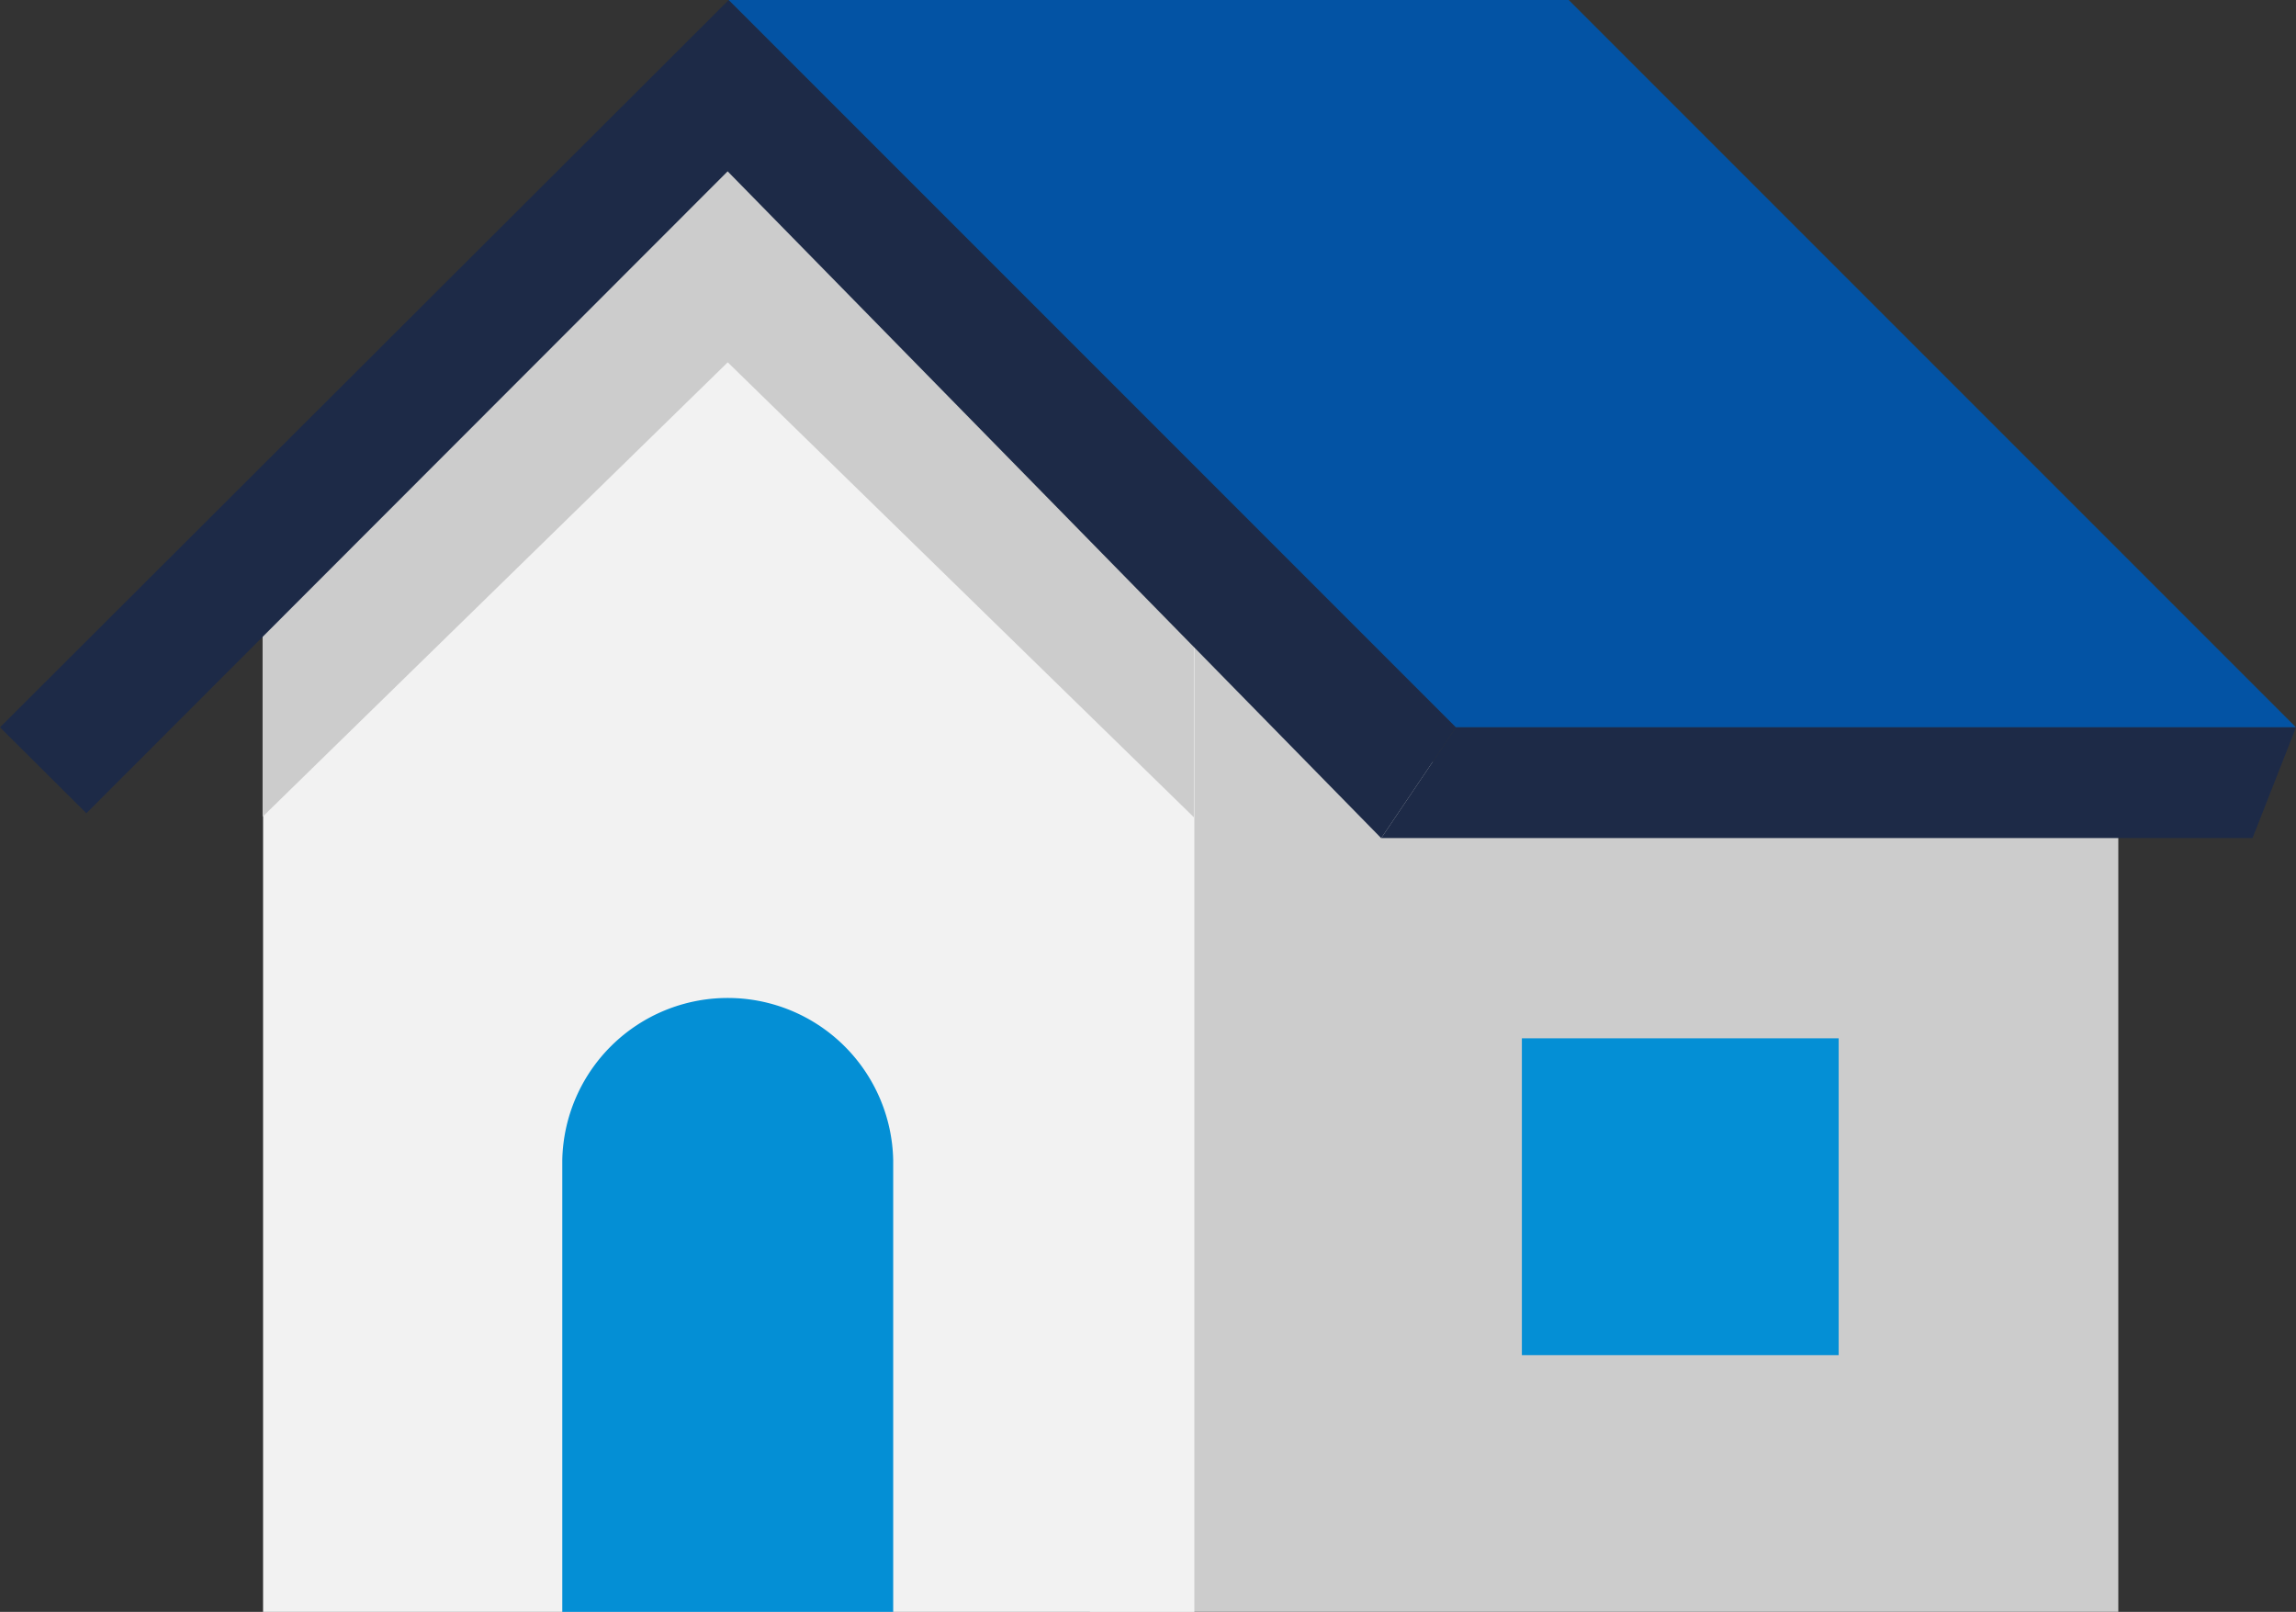 <svg xmlns="http://www.w3.org/2000/svg" width="70.536" height="49.513" viewBox="0 0 70.536 49.513">
  <rect x="0" y="0" width="70.536" height="49.513" fill="#333333" stroke="none"/>
  <g id="Residential" transform="translate(-20.8 -90.9)">
    <path id="Path_304" data-name="Path 304" d="M275.694,196.6v24.651H244.1V186l9.762,9.087Z" transform="translate(-189.817 -80.84)" fill="#ccc"/>
    <rect id="Rectangle_305" data-name="Rectangle 305" width="9.732" height="9.732" transform="translate(67.554 122.794)" fill="#048fd5"/>
    <path id="Path_305" data-name="Path 305" d="M89.005,114.815v0l-.015-.015v.015L74.7,128.805v31.924h28.61V128.805Z" transform="translate(-45.818 -20.316)" fill="#f2f2f2"/>
    <path id="Path_306" data-name="Path 306" d="M88.92,114.8h-.03v.015L74.6,128.805v7.5l14.29-13.96,14.32,13.975v-7.512l-14.29-13.99Z" transform="translate(-45.733 -20.316)" fill="#ccc"/>
    <path id="Path_307" data-name="Path 307" d="M146.166,314.075H136V300.2a5.084,5.084,0,0,1,10.166,0Z" transform="translate(-97.926 -173.662)" fill="#048fd5"/>
    <path id="Path_308" data-name="Path 308" d="M65.53,113.242,43.187,90.9,20.8,113.242l2.654,2.639,19.7-19.718,20.078,20.483Z" transform="translate(0 0)" fill="#1d2a47"/>
    <path id="Path_309" data-name="Path 309" d="M170.1,90.9h25.806l22.342,22.342H192.442Z" transform="translate(-126.913 0)" fill="#0353a4"/>
    <path id="Path_310" data-name="Path 310" d="M303.8,243.3h26.766l1.335-3.4H306.094Z" transform="translate(-240.565 -126.658)" fill="#1d2a47"/>
  </g>
</svg>
